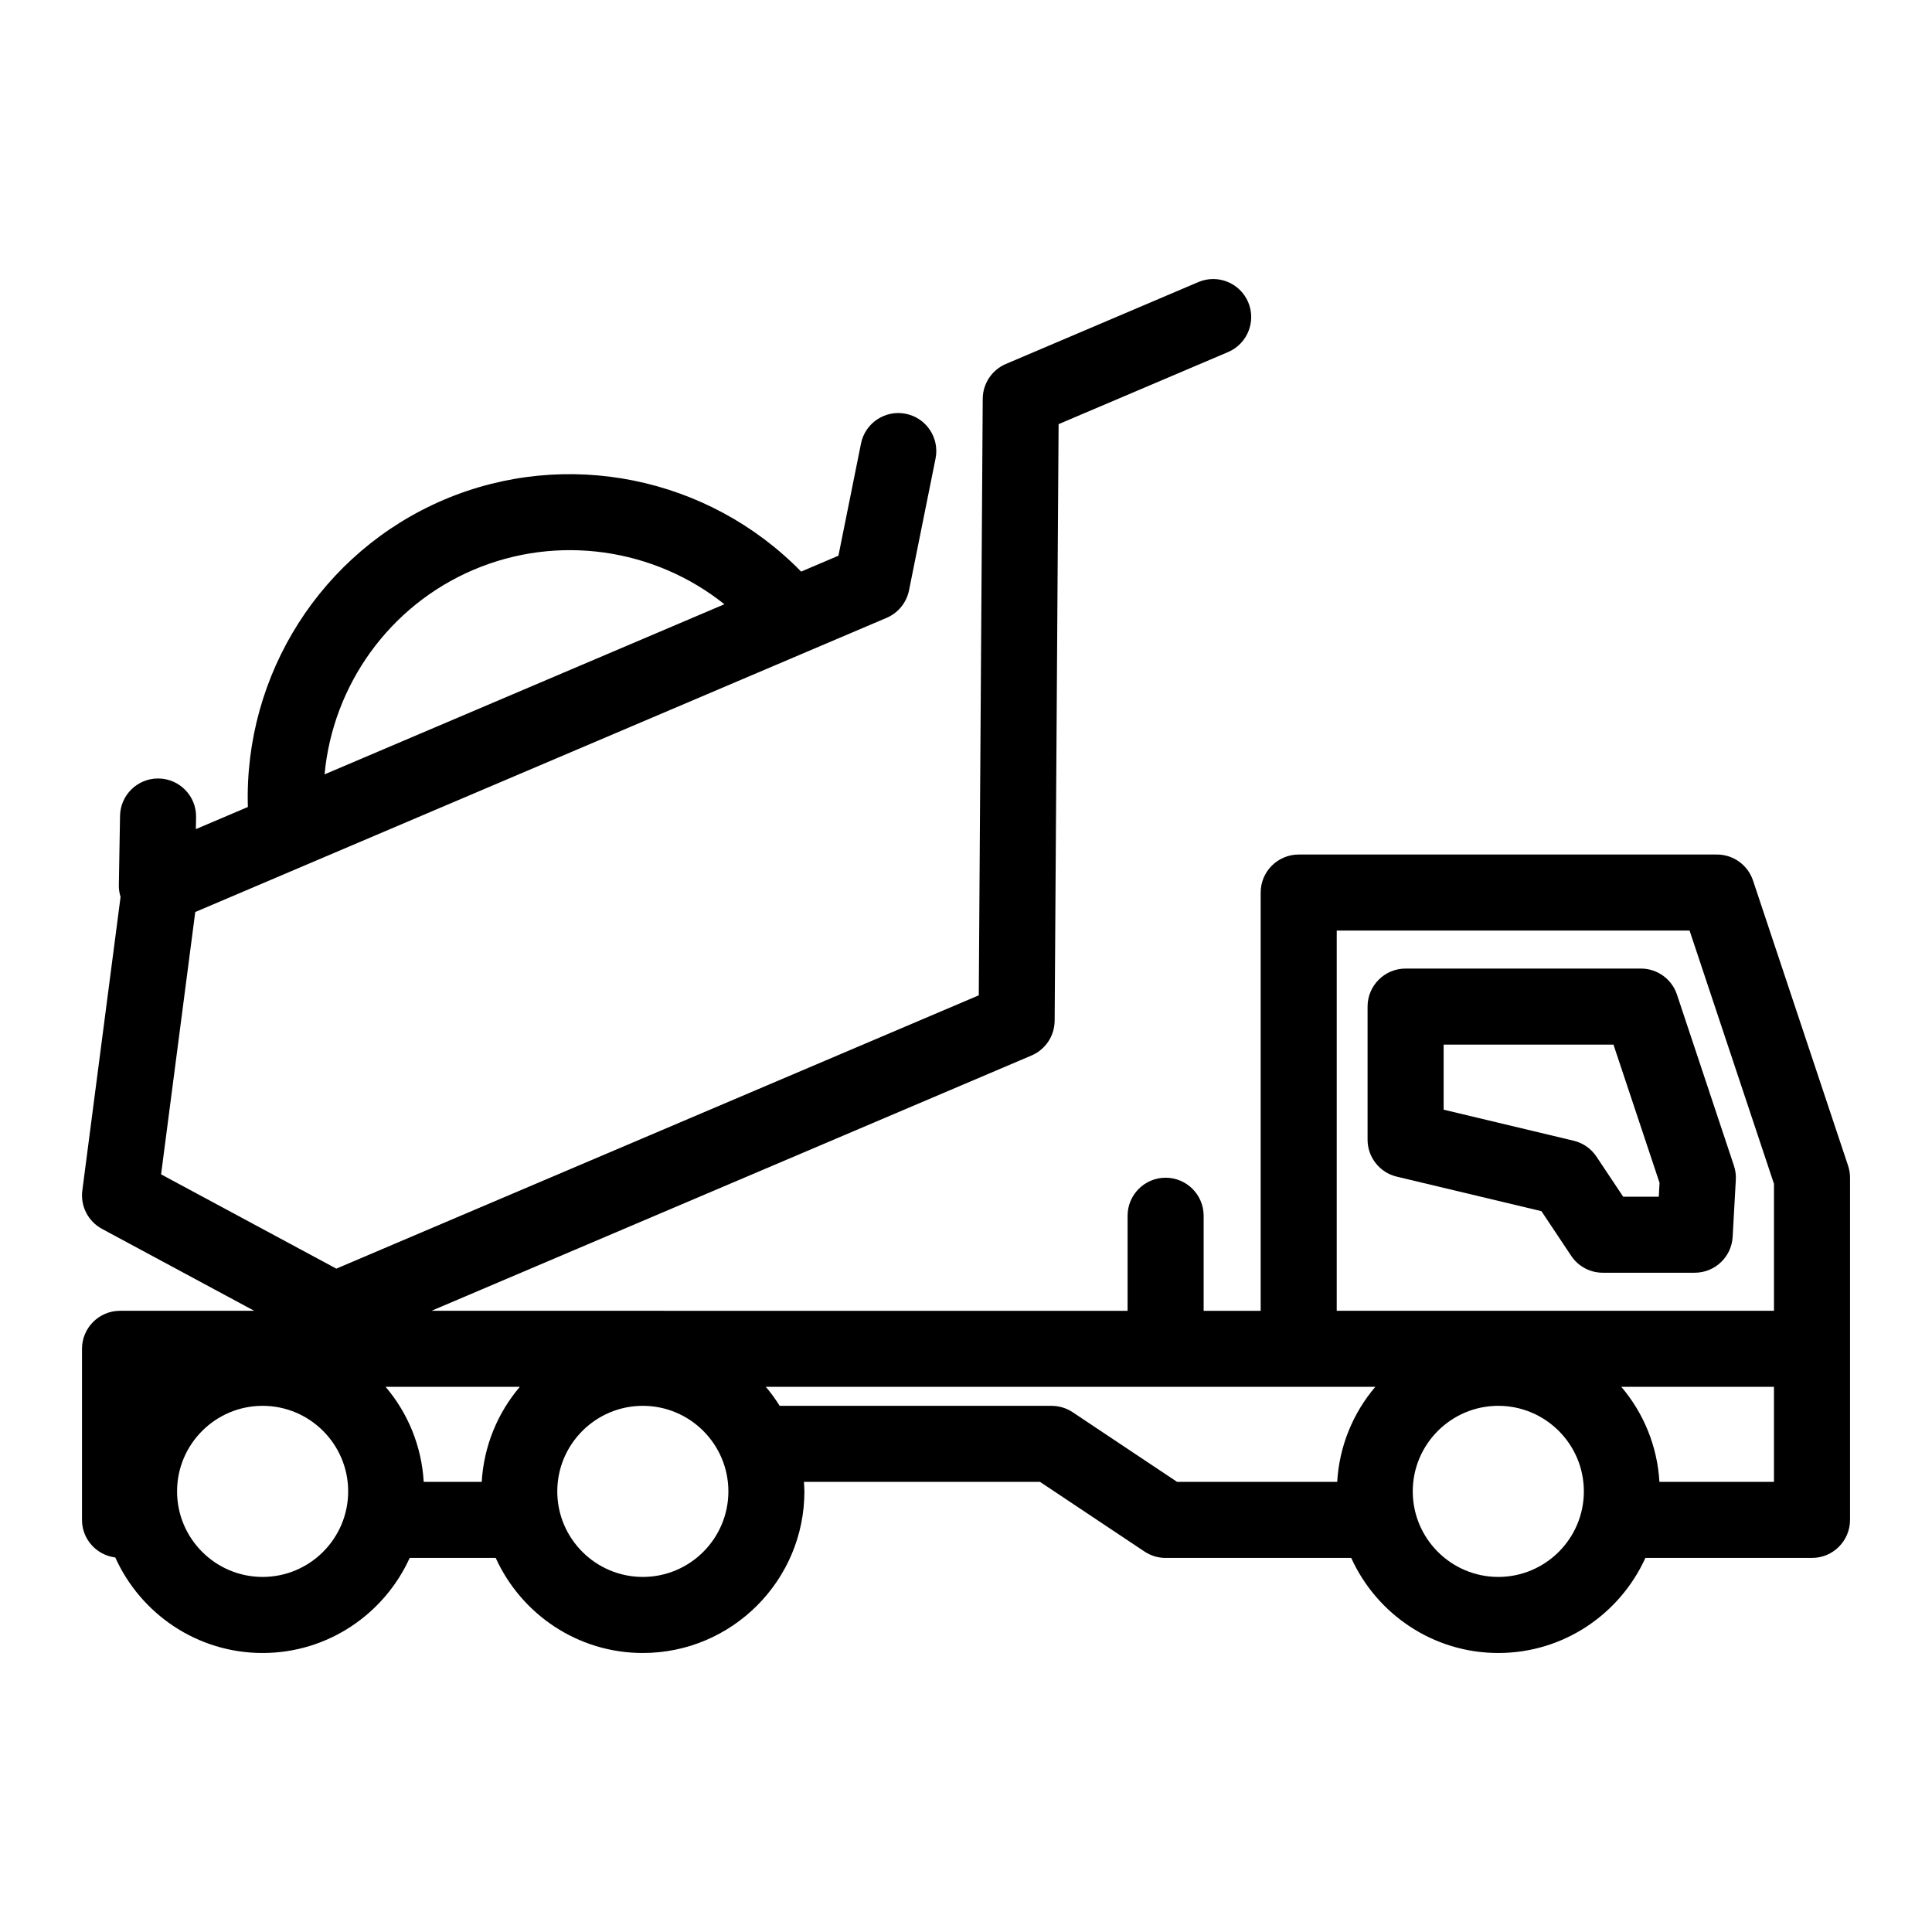 <?xml version="1.0" encoding="UTF-8"?>
<!-- Uploaded to: SVG Repo, www.svgrepo.com, Generator: SVG Repo Mixer Tools -->
<svg fill="#000000" width="800px" height="800px" version="1.1" viewBox="144 144 512 512" xmlns="http://www.w3.org/2000/svg">
 <g>
  <path d="m588.41 407.57c-1.371-4.117-5.219-6.891-9.559-6.891h-62.352c-5.562 0-10.078 4.516-10.078 10.078v35.266c0 4.664 3.199 8.715 7.734 9.801l38.344 9.152 7.879 11.824c1.867 2.805 5.012 4.488 8.383 4.488h24.348c5.352 0 9.766-4.176 10.062-9.516l0.84-15.113c0.07-1.27-0.102-2.539-0.504-3.75zm-4.816 53.57h-9.434l-7.082-10.625c-1.41-2.117-3.566-3.621-6.039-4.211l-34.461-8.227v-17.234h45.012l12.207 36.625z"/>
  <path d="m633.76 452.92-25.191-75.57c-1.371-4.117-5.219-6.891-9.559-6.891h-110.84c-5.562 0-10.078 4.516-10.078 10.078v110.84h-15.113v-25.191c0-5.562-4.516-10.078-10.078-10.078s-10.078 4.516-10.078 10.078v25.191l-184.47-0.004 159.01-67.656c3.691-1.57 6.106-5.188 6.133-9.203l1.047-158.11 44.91-19.105c5.125-2.18 7.5-8.098 5.332-13.219-2.18-5.117-8.082-7.512-13.219-5.324l-50.996 21.699c-3.691 1.57-6.106 5.188-6.133 9.203l-1.047 158.11-170.26 72.434-46.438-24.988 9.055-69.52 183.22-77.961c3.055-1.301 5.273-4.027 5.934-7.281l7.031-34.934c1.098-5.457-2.434-10.77-7.891-11.863-5.441-1.094-10.77 2.434-11.863 7.883l-5.984 29.73-9.883 4.207c-24.57-25.125-62.227-32.84-94.68-19.027-32.445 13.805-53.004 46.289-51.941 81.414l-13.785 5.863 0.059-3.172c0.098-5.562-4.336-10.152-9.906-10.246h-0.176c-5.481 0-9.969 4.398-10.07 9.898l-0.316 18.477c-0.02 1.055 0.172 2.055 0.457 3.012l-10.133 77.797c-0.539 4.144 1.535 8.191 5.215 10.176l40.324 21.703-35.547 0.004c-5.562 0-10.078 4.516-10.078 10.078v45.344c0 5.133 3.856 9.324 8.82 9.949 6.711 14.902 21.668 25.316 39.039 25.316 17.32 0 32.242-10.359 38.98-25.191h22.801c6.734 14.832 21.66 25.191 38.98 25.191 23.613 0 42.824-19.211 42.824-42.824 0-0.852-0.082-1.684-0.125-2.519h62.574l27.688 18.461c1.652 1.102 3.602 1.691 5.586 1.691h49.188c6.734 14.832 21.66 25.191 38.98 25.191s32.242-10.359 38.98-25.191l44.152-0.004c5.562 0 10.078-4.516 10.078-10.078v-90.688c-0.004-1.078-0.176-2.152-0.516-3.18zm-364.24-157.93c22.305-9.492 47.867-5.699 66.453 9.141l-105.96 45.082c2.203-23.688 17.195-44.73 39.504-54.223zm228.73 95.621h93.504l22.371 67.129v33.629h-115.88zm-226.59 146.1h-15.371c-0.559-9.578-4.254-18.312-10.105-25.191h35.578c-5.848 6.875-9.535 15.617-10.102 25.191zm-58.062 25.191c-12.5 0-22.672-10.172-22.672-22.672s10.172-22.672 22.672-22.672 22.672 10.172 22.672 22.672-10.168 22.672-22.672 22.672zm100.76 0c-12.5 0-22.672-10.172-22.672-22.672s10.172-22.672 22.672-22.672 22.672 10.172 22.672 22.672-10.168 22.672-22.672 22.672zm113.91-43.648c-1.652-1.102-3.602-1.691-5.586-1.691l-72.062-0.004c-1.109-1.77-2.324-3.457-3.672-5.039l141.22 0.004h20.309c-5.856 6.879-9.543 15.613-10.105 25.191h-42.422zm112.8 43.648c-12.5 0-22.672-10.172-22.672-22.672s10.172-22.672 22.672-22.672 22.672 10.172 22.672 22.672-10.168 22.672-22.672 22.672zm73.051-25.191h-30.355c-0.559-9.578-4.254-18.312-10.105-25.191l40.461 0.004z"/>
 </g>
</svg>